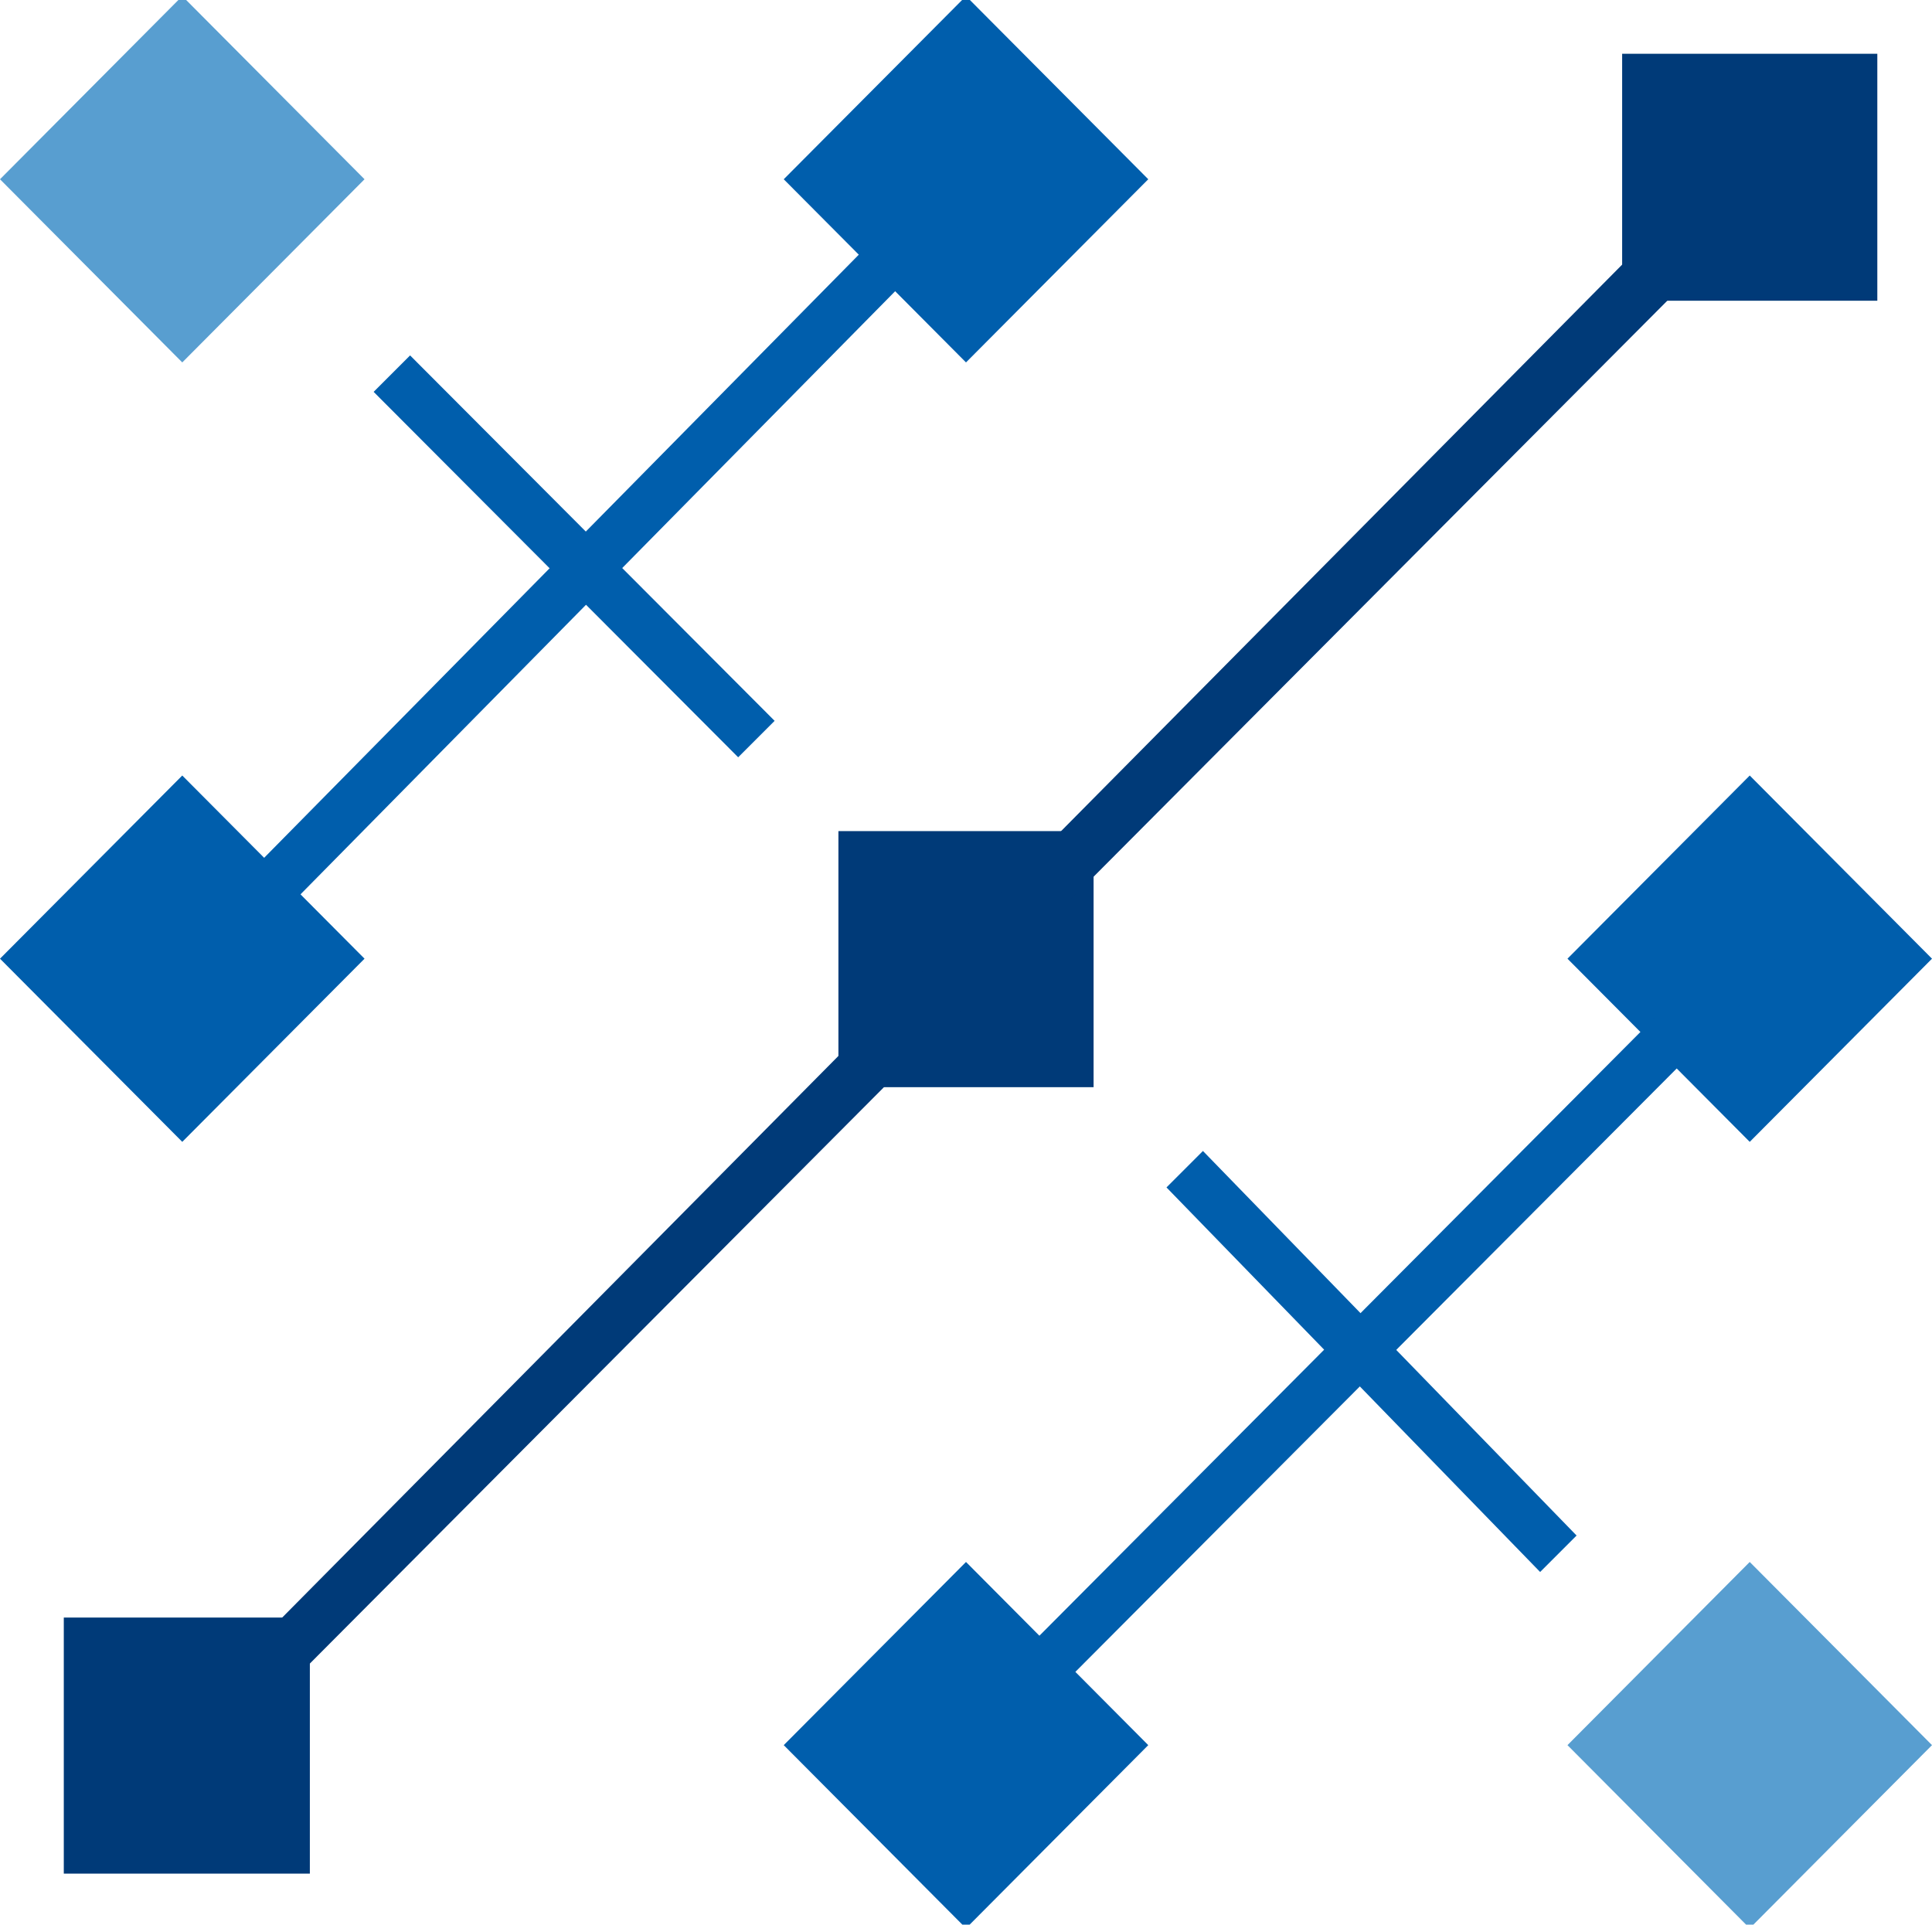 <?xml version="1.0" encoding="utf-8"?>
<!-- Generator: Adobe Illustrator 24.1.2, SVG Export Plug-In . SVG Version: 6.00 Build 0)  -->
<svg version="1.1" id="Layer_1" xmlns="http://www.w3.org/2000/svg" xmlns:xlink="http://www.w3.org/1999/xlink" x="0px" y="0px"
	 viewBox="0 0 21.2 21.12" style="enable-background:new 0 0 21.2 21.12;" xml:space="preserve">
<style type="text/css">
	.st0{fill-rule:evenodd;clip-rule:evenodd;fill:#589ED0;}
	.st1{fill-rule:evenodd;clip-rule:evenodd;fill:#005EAC;}
	.st2{fill-rule:evenodd;clip-rule:evenodd;fill:#003A78;}
</style>
<g>
	<g transform="translate(5 4)">
		<g transform="translate(0 .077)">
			<path class="st0" d="M-1-2.11L-3-0.1l-2-2.01l2-2.01L-1-2.11z"/>
		</g>
		<path class="st0" d="M16.2,15.15l-2,2.01l-2-2.01l2-2.01L16.2,15.15z"/>
		<g transform="translate(8 .077)">
			<path class="st1" d="M-0.4-2.11l-2,2.01l-2-2.01l2-2.01L-0.4-2.11z"/>
		</g>
		<path class="st1" d="M-1,6.52l-2,2.01l-2-2.01l2-2.01L-1,6.52z M16.2,6.52l-2,2.01l-2-2.01l2-2.01L16.2,6.52z M7.6,15.15l-2,2.01
			l-2-2.01l2-2.01L7.6,15.15z"/>
		<path class="st1" d="M5.5,15.56c-0.2,0-0.3-0.1-0.3-0.3c0-0.1,0-0.2,0.1-0.2L14,6.32c0.1-0.1,0.3-0.1,0.4,0l0,0
			c0.1,0.1,0.1,0.3,0,0.4l0,0l-8.7,8.73C5.7,15.56,5.6,15.56,5.5,15.56 M-3,7.13l-0.4-0.4l9.1-9.23l0.4,0.4L-3,7.13z"/>
		<path class="st1" d="M3.1,4.31l-4-4.01l0.4-0.4l4,4.01L3.1,4.31z M11.9,13.25L7.8,9.03l0.4-0.4l4.1,4.22L11.9,13.25z"/>
		<path class="st2" d="M4.2,7.93H7V5.12H4.2V7.93z"/>
		<path class="st2" d="M-2.9,15.56l-0.4-0.4L14.2-2.51l0.4,0.5L-2.9,15.56z"/>
		<path class="st2" d="M12.8-0.7h2.8v-2.71h-2.8V-0.7z M-1.6,13.75v2.81h-2.7v-2.81H-1.6z"/>
	</g>
</g>
</svg>
